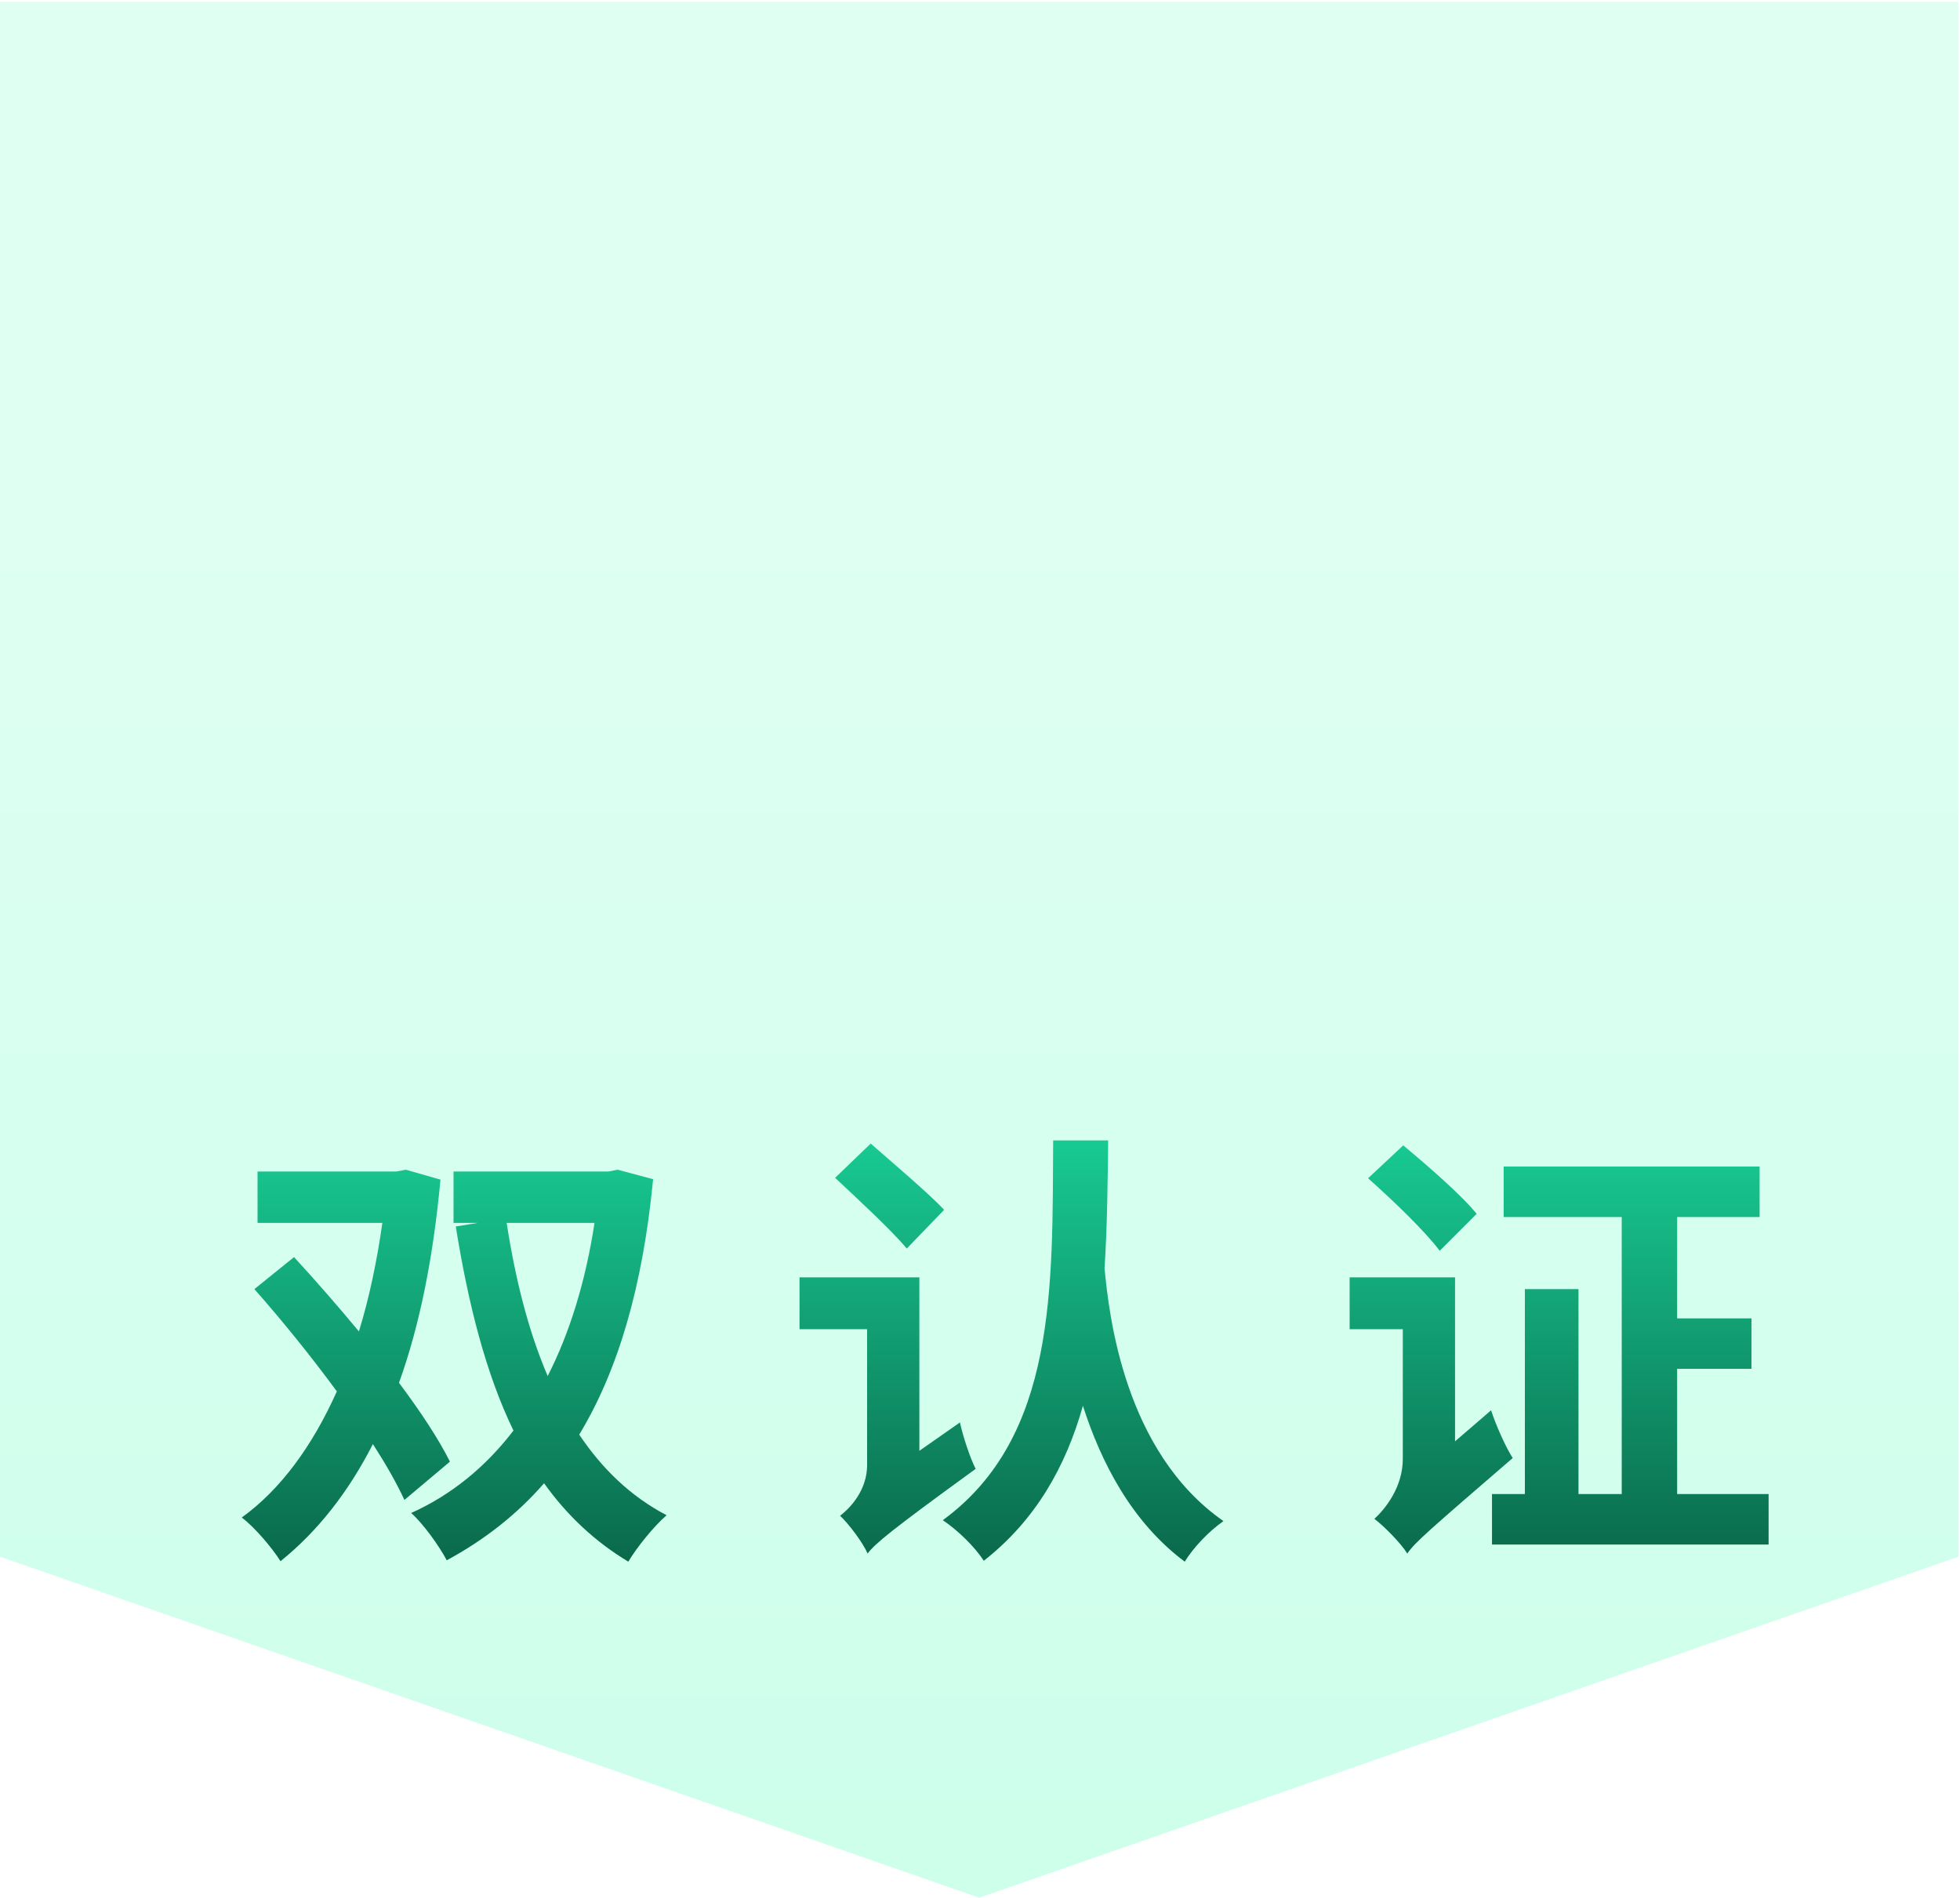 <svg width="63" height="61" viewBox="0 0 63 61" fill="none" xmlns="http://www.w3.org/2000/svg">
<path d="M0 0.058H62.953V50.038L31.476 61L0 50.038V0.058Z" fill="url(#paint0_linear_18063_5102)"/>
<g filter="url(#filter0_d_18063_5102)">
<path d="M18.11 38.308H15.286C15.562 40.103 15.982 41.783 16.604 43.231C17.314 41.841 17.821 40.19 18.11 38.308ZM13.578 36.657H18.559L18.849 36.599L19.993 36.903C19.66 40.364 18.863 43.058 17.618 45.114C18.356 46.215 19.269 47.098 20.427 47.706C20.022 48.054 19.471 48.734 19.196 49.198C18.11 48.546 17.212 47.692 16.488 46.678C15.605 47.692 14.562 48.502 13.36 49.154C13.114 48.691 12.607 47.981 12.216 47.634C13.505 47.054 14.606 46.157 15.504 44.984C14.62 43.159 14.056 40.943 13.65 38.424L14.36 38.308H13.578V36.657ZM7.177 40.437L8.451 39.408C9.117 40.132 9.841 40.958 10.537 41.798C10.87 40.712 11.116 39.539 11.29 38.308H7.278V36.657H11.739L12.043 36.599L13.158 36.918C12.926 39.423 12.492 41.595 11.825 43.449C12.506 44.361 13.085 45.23 13.462 45.983L11.999 47.214C11.753 46.678 11.405 46.07 10.986 45.418C10.204 46.953 9.219 48.213 8.017 49.183C7.742 48.749 7.191 48.097 6.771 47.779C8.017 46.881 9.045 45.476 9.827 43.724C8.987 42.58 8.046 41.421 7.177 40.437Z" fill="url(#paint1_linear_18063_5102)"/>
<path d="M25.843 36.86L26.987 35.759C27.711 36.396 28.812 37.323 29.348 37.888L28.146 39.133C27.653 38.539 26.582 37.555 25.843 36.86ZM32.852 35.658H34.619C34.604 37.033 34.59 38.424 34.503 39.77C34.648 41.262 35.126 45.664 38.326 47.894C37.848 48.227 37.356 48.749 37.081 49.198C35.372 47.923 34.387 45.997 33.808 44.187C33.258 46.142 32.287 47.865 30.622 49.169C30.332 48.72 29.782 48.184 29.304 47.865C32.968 45.186 32.823 40.364 32.852 35.658ZM24.699 40.06H28.551V45.635L29.855 44.723C29.956 45.186 30.188 45.881 30.361 46.215C27.61 48.213 27.146 48.604 26.886 48.937C26.741 48.589 26.278 47.981 26.003 47.721C26.35 47.46 26.871 46.881 26.871 46.099V41.725H24.699V40.06Z" fill="url(#paint2_linear_18063_5102)"/>
<path d="M42.974 36.874L44.104 35.817C44.886 36.469 45.958 37.395 46.464 38.018L45.277 39.206C44.799 38.568 43.771 37.584 42.974 36.874ZM46.957 47.025H48.014V40.437H49.737V47.025H51.127V38.12H47.333V36.498H55.559V38.12H52.908V41.378H55.298V43H52.908V47.025H55.848V48.647H46.957V47.025ZM42.381 40.06H45.769V45.331L46.928 44.332C47.087 44.824 47.406 45.534 47.623 45.867C44.973 48.155 44.48 48.575 44.234 48.937C44.032 48.604 43.467 48.039 43.177 47.822C43.539 47.489 44.09 46.794 44.09 45.896V41.725H42.381V40.06Z" fill="url(#paint3_linear_18063_5102)"/>
</g>
<defs>
<filter id="filter0_d_18063_5102" x="6.771" y="35.658" width="51.076" height="15.54" filterUnits="userSpaceOnUse" color-interpolation-filters="sRGB">
<feFlood flood-opacity="0" result="BackgroundImageFix"/>
<feColorMatrix in="SourceAlpha" type="matrix" values="0 0 0 0 0 0 0 0 0 0 0 0 0 0 0 0 0 0 127 0" result="hardAlpha"/>
<feOffset dx="1" dy="1"/>
<feGaussianBlur stdDeviation="0.5"/>
<feComposite in2="hardAlpha" operator="out"/>
<feColorMatrix type="matrix" values="0 0 0 0 0.391 0 0 0 0 0.838 0 0 0 0 0.661 0 0 0 1 0"/>
<feBlend mode="normal" in2="BackgroundImageFix" result="effect1_dropShadow_18063_5102"/>
<feBlend mode="normal" in="SourceGraphic" in2="effect1_dropShadow_18063_5102" result="shape"/>
</filter>
<linearGradient id="paint0_linear_18063_5102" x1="31.577" y1="61" x2="31.577" y2="0.058" gradientUnits="userSpaceOnUse">
<stop stop-color="#CDFFEB"/>
<stop offset="0.721" stop-color="#DEFFF2"/>
</linearGradient>
<linearGradient id="paint1_linear_18063_5102" x1="31.31" y1="35.658" x2="31.31" y2="49.198" gradientUnits="userSpaceOnUse">
<stop stop-color="#18CA92"/>
<stop offset="1" stop-color="#0A694B"/>
</linearGradient>
<linearGradient id="paint2_linear_18063_5102" x1="31.31" y1="35.658" x2="31.31" y2="49.198" gradientUnits="userSpaceOnUse">
<stop stop-color="#18CA92"/>
<stop offset="1" stop-color="#0A694B"/>
</linearGradient>
<linearGradient id="paint3_linear_18063_5102" x1="31.31" y1="35.658" x2="31.31" y2="49.198" gradientUnits="userSpaceOnUse">
<stop stop-color="#18CA92"/>
<stop offset="1" stop-color="#0A694B"/>
</linearGradient>
</defs>
</svg>
